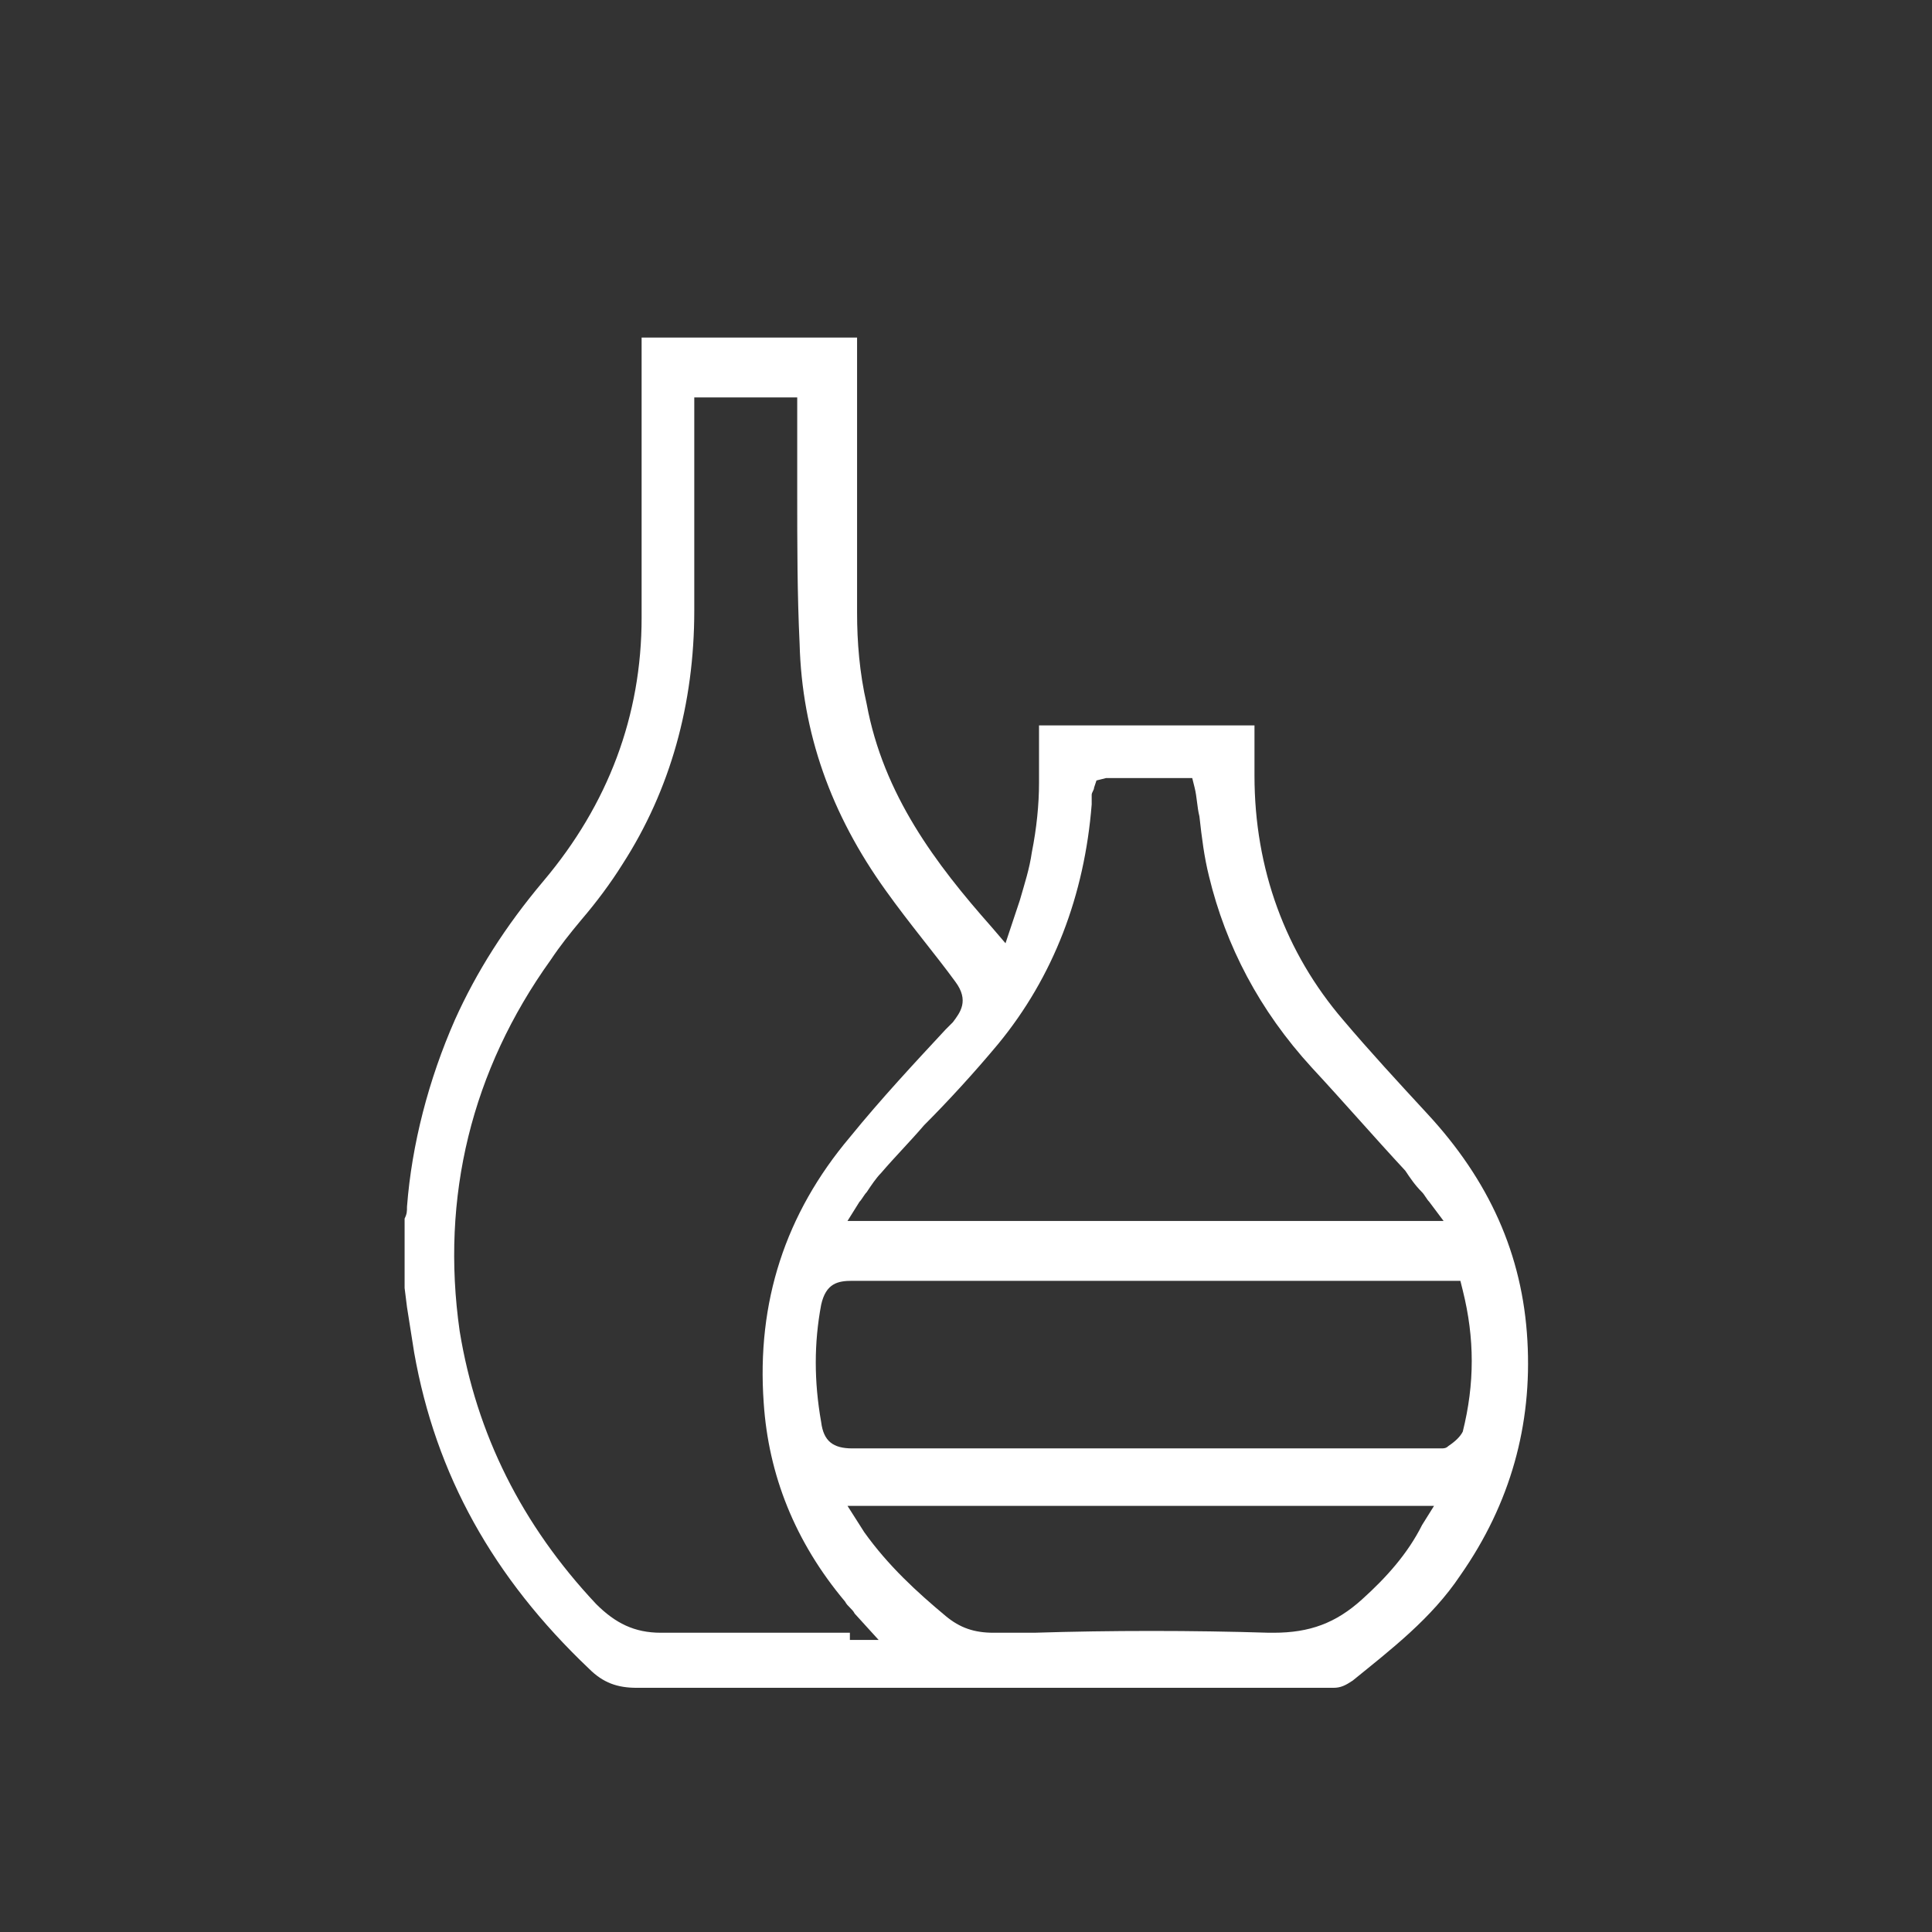 <?xml version="1.0" encoding="utf-8"?>
<!-- Generator: Adobe Illustrator 26.1.0, SVG Export Plug-In . SVG Version: 6.00 Build 0)  -->
<svg version="1.1" id="Capa_1" xmlns="http://www.w3.org/2000/svg" xmlns:xlink="http://www.w3.org/1999/xlink" x="0px" y="0px"
	 viewBox="0 0 80.7 80.7" style="enable-background:new 0 0 80.7 80.7;" xml:space="preserve">
<rect x="0" y="0" width="80.7" height="80.7" fill="#333333" stroke="none"/>
<style type="text/css">
	.st0{fill:#FFFFFF;}
</style>
<g id="ER6EsX.tif">
	<path class="st0" d="M61,65.8c2.1-3,3-6.3,2.8-9.8c-0.2-3.6-1.6-6.7-4.2-9.5c-1.2-1.3-2.4-2.6-3.5-3.9c-2.4-2.8-3.7-6.3-3.7-10.2
		c0-0.6,0-1.2,0-1.8l0-0.3h-9c0,0.1,0,0.3,0,0.4c0,0.7,0,1.3,0,2c0,0.9-0.1,1.9-0.3,2.9c-0.1,0.7-0.3,1.3-0.5,2
		c-0.1,0.3-0.2,0.6-0.3,0.9l-0.3,0.9l-0.6-0.7c-2.3-2.6-4.5-5.5-5.2-9.3c-0.3-1.3-0.4-2.6-0.4-3.8c0-2.9,0-5.7,0-8.6l0-2.9h-9l0,3.2
		c0,2.8,0,5.7,0,8.5c0,4.1-1.4,7.8-4.1,11c-1.6,1.9-2.8,3.8-3.7,5.8c-1.1,2.5-1.8,5.2-2,7.8c0,0.2,0,0.3-0.1,0.5l0,0.2l0,2.7
		l0.1,0.8c0.1,0.6,0.2,1.3,0.3,1.9c0.9,5.1,3.3,9.4,7.3,13.2c0.6,0.6,1.2,0.8,2,0.8c0,0,0,0,0,0c9.3,0,18.7,0,28,0l1.1,0
		c0.3,0,0.5-0.1,0.8-0.3C58.1,68.9,59.8,67.6,61,65.8z M61.1,53.9c0.5,2,0.5,3.9,0,5.9c-0.1,0.2-0.3,0.4-0.6,0.6
		c-0.1,0.1-0.2,0.1-0.3,0.1c-0.1,0-0.1,0-0.1,0l-5.5,0c-6.3,0-12.6,0-19,0c-0.8,0-1.2-0.3-1.3-1.1c-0.3-1.7-0.3-3.3,0-4.9
		c0.2-0.9,0.7-1,1.3-1c4.4,0,8.8,0,13.2,0H61L61.1,53.9z M41.7,43.6c2.3-2.8,3.6-6.2,3.9-10c0-0.2,0-0.3,0-0.4
		c0-0.1,0.1-0.2,0.1-0.3l0.1-0.3l0.4-0.1h3.6l0.1,0.4c0.1,0.4,0.1,0.8,0.2,1.2c0.1,0.9,0.2,1.7,0.4,2.5c0.7,2.9,2.1,5.6,4.3,8
		c1.3,1.4,2.6,2.9,3.9,4.3c0.2,0.3,0.4,0.6,0.7,0.9c0.1,0.1,0.2,0.3,0.3,0.4l0.6,0.8H35.4l0.5-0.8c0.1-0.1,0.2-0.3,0.3-0.4
		c0.2-0.3,0.4-0.6,0.6-0.8c0.6-0.7,1.2-1.3,1.8-2C39.6,46,40.7,44.8,41.7,43.6z M35.5,68.2c-0.8,0-1.5,0-2.3,0c-1.9,0-3.6,0-5.4,0
		c-0.1,0-0.1,0-0.2,0c-1.1,0-1.9-0.4-2.7-1.2c-3.1-3.3-5-7.1-5.7-11.4C18.4,50,19.7,44.7,23,40.1c0.4-0.6,0.8-1.1,1.3-1.7
		c0.6-0.7,1.2-1.5,1.7-2.3C28,33,29,29.4,29,25.5l0-5.2l0-3.7h4.3v1.2c0,0.9,0,1.8,0,2.8c0,2.1,0,4.2,0.1,6.3
		c0.1,3.7,1.3,7.1,3.6,10.3c1,1.4,2.1,2.7,2.9,3.8c0.6,0.8,0.2,1.3-0.1,1.7l-0.3,0.3c-1.3,1.4-2.7,2.9-4,4.5
		c-2.7,3.2-3.9,6.9-3.6,11.1c0.2,3,1.3,5.8,3.4,8.3c0.1,0.2,0.3,0.3,0.4,0.5l1,1.1H35.5z M56.9,66.8c-1.1,1-2.2,1.4-3.7,1.4
		c-0.1,0-0.1,0-0.2,0c-3.2-0.1-6.6-0.1-9.8,0l-1.7,0c0,0,0,0,0,0c-0.8,0-1.4-0.2-2-0.7c-1.2-1-2.4-2.1-3.4-3.5l-0.7-1.1h24.5
		l-0.5,0.8C58.8,64.9,57.9,65.9,56.9,66.8z"/>
</g>
</svg>

